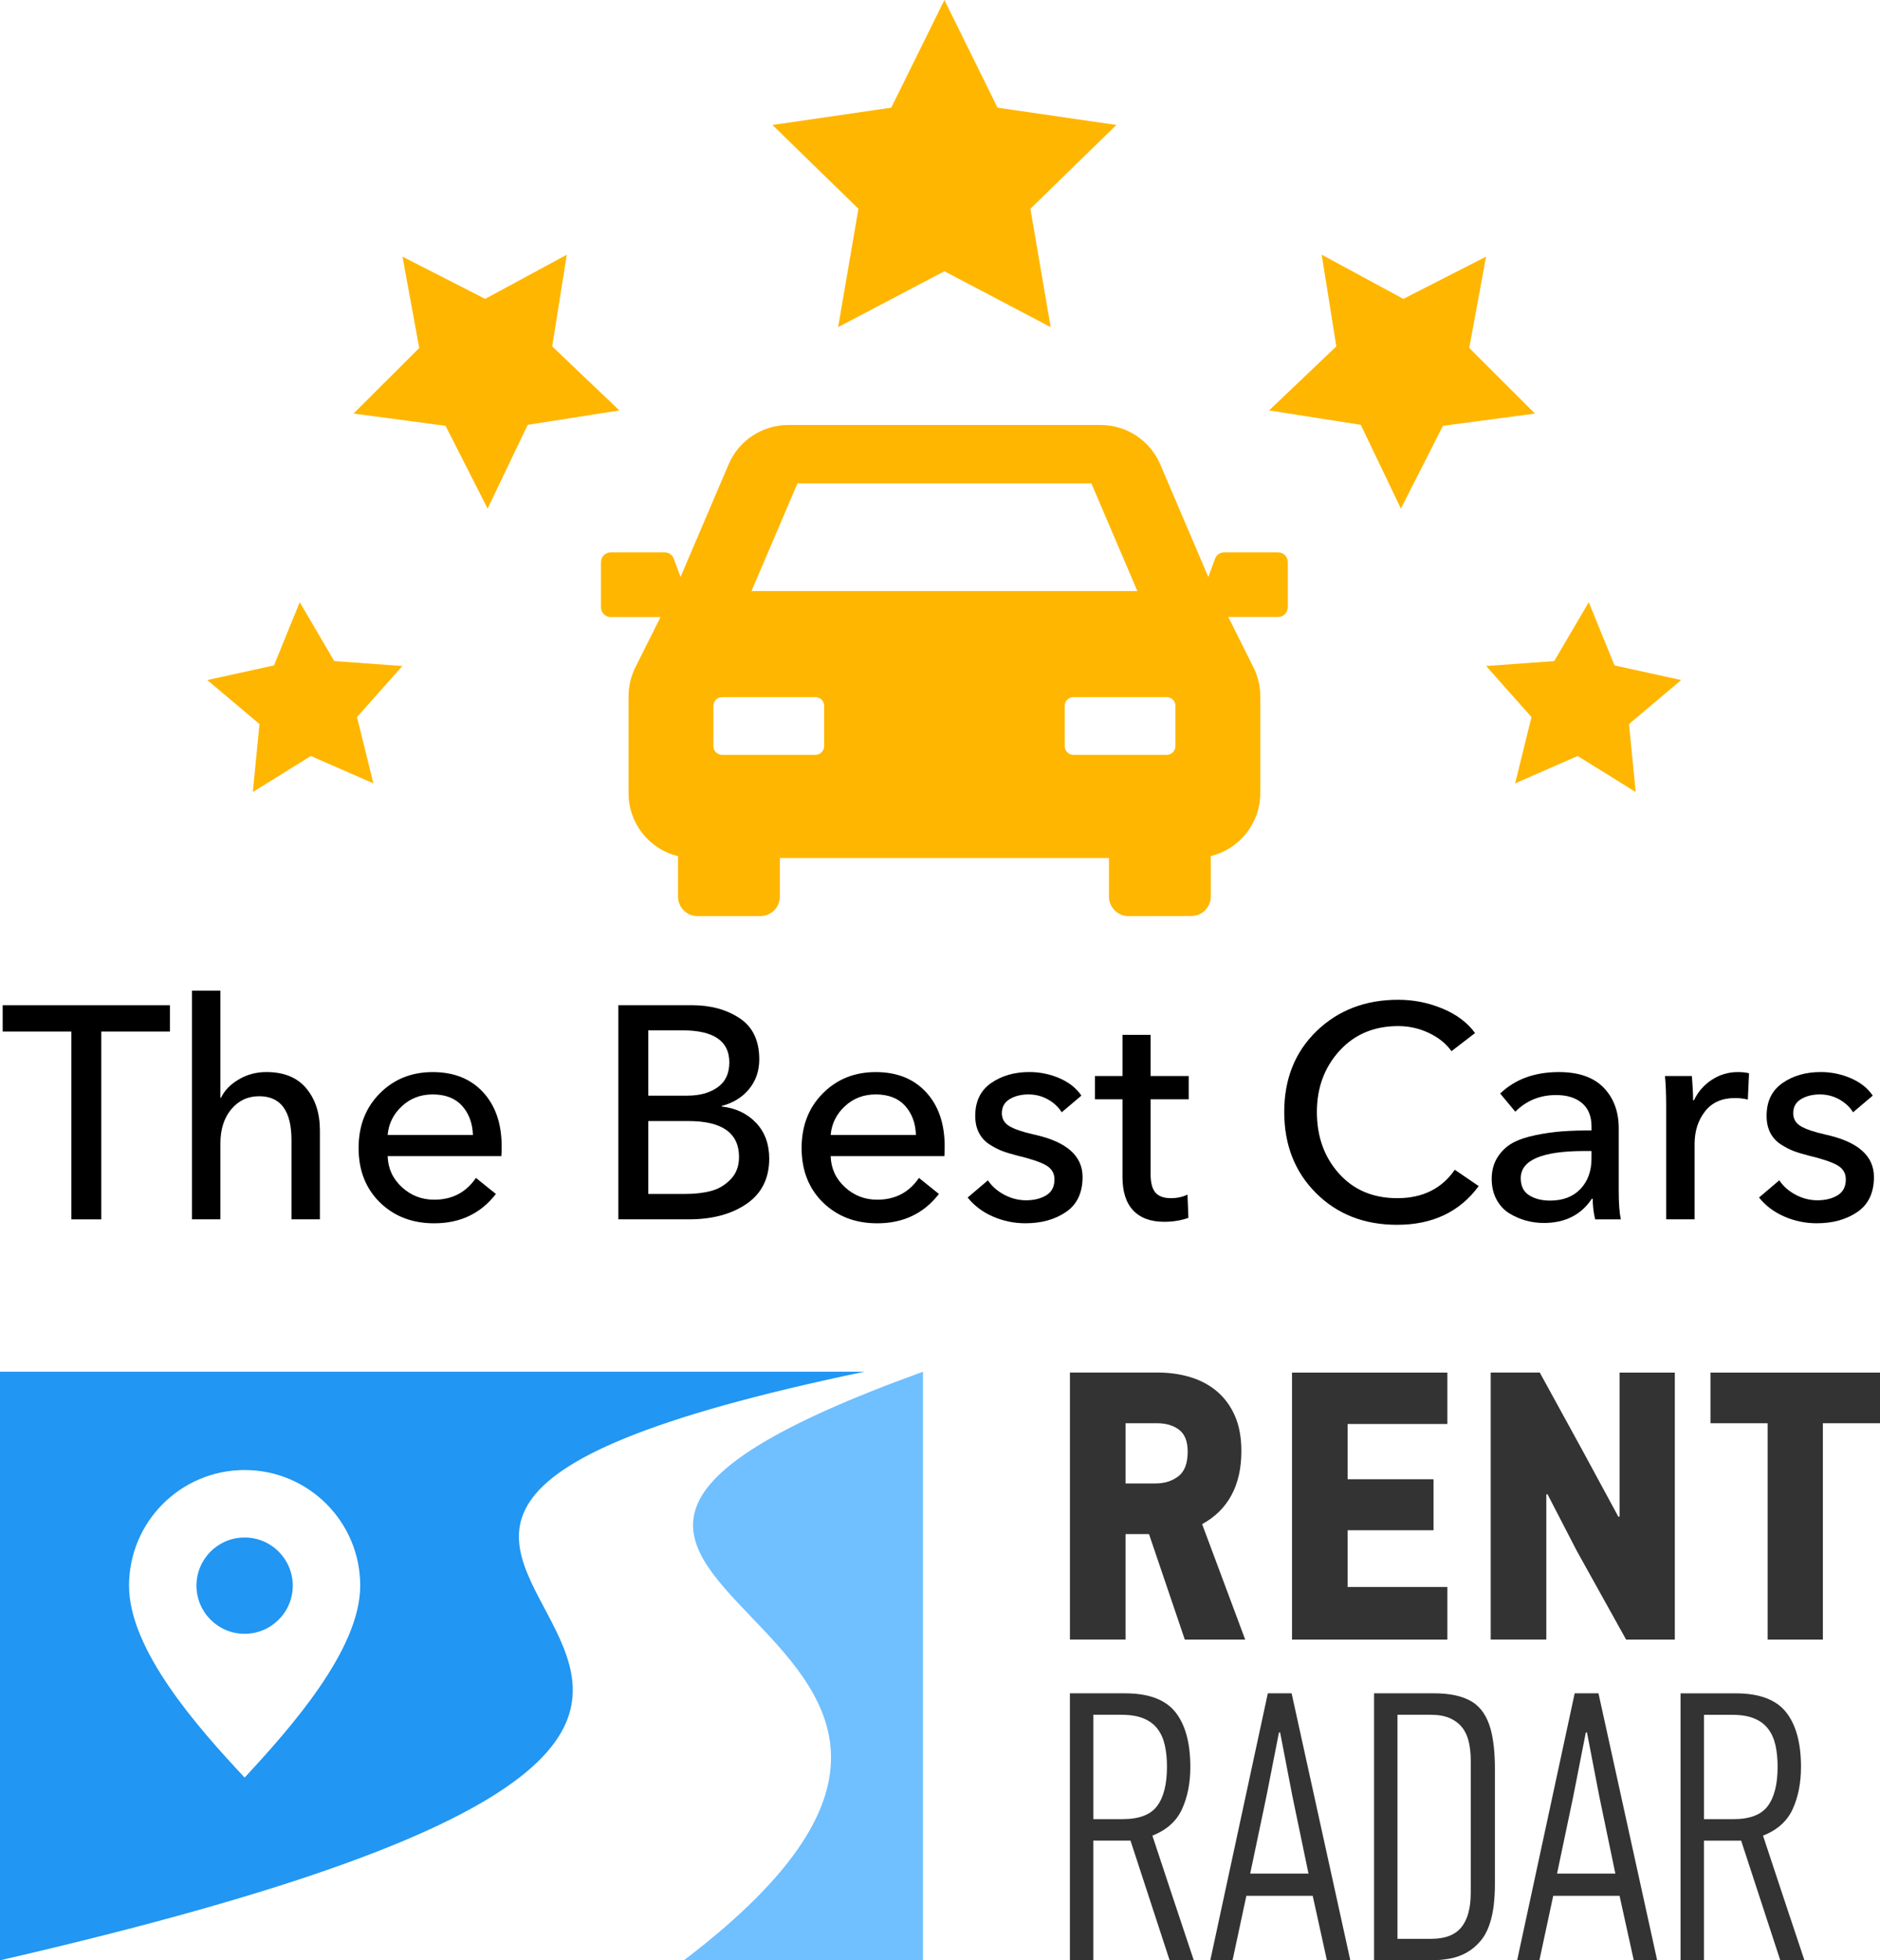<?xml version="1.0" encoding="UTF-8"?><svg id="Layer_2" xmlns="http://www.w3.org/2000/svg" viewBox="0 0 99.882 104.133"><g id="Layer_1-2"><polygon points="50.175 0 52.998 5.72 59.311 6.638 54.743 11.09 55.821 17.378 50.175 14.409 44.529 17.378 45.607 11.09 41.039 6.638 47.352 5.72 50.175 0" fill="#ffb600" stroke-width="0"/><polygon points="78.951 13.633 78.06 18.484 81.551 21.968 76.662 22.62 74.428 27.016 72.297 22.568 67.425 21.802 70.997 18.401 70.22 13.53 74.559 15.877 78.951 13.633" fill="#ffb600" stroke-width="0"/><polygon points="89.319 36.125 86.547 38.464 86.902 42.074 83.821 40.16 80.497 41.612 81.366 38.091 78.957 35.379 82.575 35.117 84.409 31.988 85.777 35.347 89.319 36.125" fill="#ffb600" stroke-width="0"/><polygon points="21.383 13.633 22.274 18.484 18.783 21.968 23.672 22.62 25.906 27.016 28.037 22.568 32.909 21.802 29.337 18.401 30.114 13.53 25.775 15.877 21.383 13.633" fill="#ffb600" stroke-width="0"/><polygon points="11.015 36.125 13.787 38.464 13.432 42.074 16.513 40.16 19.837 41.612 18.968 38.091 21.377 35.379 17.759 35.117 15.925 31.988 14.557 35.347 11.015 36.125" fill="#ffb600" stroke-width="0"/><path d="m5.38,54.796v9.978h-1.591v-9.978H.142v-1.397h8.885v1.397h-3.647Z" stroke-width="0"/><path d="m11.71,58.314h.032c.182-.385.495-.709.94-.972.444-.263.934-.394,1.47-.394.932,0,1.639.289,2.121.867.482.579.723,1.323.723,2.233v4.724h-1.51v-4.209c0-1.554-.573-2.33-1.719-2.33-.6,0-1.093.23-1.479.691-.385.46-.578,1.065-.578,1.815v4.032h-1.51v-12.146h1.51v5.688Z" stroke-width="0"/><path d="m26.652,60.901c0,.225-.006.396-.016.515h-6.041c.021.653.273,1.202.755,1.646s1.055.667,1.719.667c.953,0,1.692-.386,2.217-1.157l1.06.852c-.803,1.039-1.896,1.559-3.277,1.559-1.167,0-2.129-.37-2.884-1.108-.755-.739-1.133-1.703-1.133-2.893,0-1.178.375-2.145,1.125-2.899.75-.755,1.687-1.133,2.812-1.133,1.125,0,2.016.356,2.675,1.068.659.713.988,1.674.988,2.884Zm-6.057-.61h4.531c-.022-.632-.214-1.148-.579-1.551-.364-.401-.884-.603-1.558-.603-.643,0-1.189.209-1.639.627-.45.418-.702.927-.755,1.526Z" stroke-width="0"/><path d="m32.853,64.773v-11.375h3.92c.985,0,1.826.23,2.522.691.696.46,1.044,1.188,1.044,2.185,0,.61-.18,1.136-.539,1.574-.359.439-.843.739-1.454.9v.031c.75.086,1.357.376,1.823.868s.699,1.125.699,1.896c0,1.05-.399,1.851-1.197,2.402s-1.823.827-3.077.827h-3.743Zm1.59-10.041v3.47h2.073c.653,0,1.189-.146,1.606-.441.418-.295.626-.736.626-1.325,0-1.136-.83-1.703-2.49-1.703h-1.815Zm0,4.819v3.872h1.992c.503,0,.953-.054,1.35-.16.396-.107.742-.313,1.036-.619.294-.305.442-.699.442-1.181,0-1.274-.895-1.912-2.683-1.912h-2.137Z" stroke-width="0"/><path d="m50.189,60.901c0,.225-.006.396-.016.515h-6.041c.021.653.273,1.202.755,1.646s1.055.667,1.719.667c.953,0,1.692-.386,2.217-1.157l1.06.852c-.803,1.039-1.896,1.559-3.277,1.559-1.167,0-2.129-.37-2.884-1.108-.755-.739-1.133-1.703-1.133-2.893,0-1.178.375-2.145,1.125-2.899.75-.755,1.687-1.133,2.812-1.133,1.125,0,2.016.356,2.675,1.068.659.713.988,1.674.988,2.884Zm-6.057-.61h4.531c-.022-.632-.214-1.148-.579-1.551-.364-.401-.884-.603-1.558-.603-.643,0-1.189.209-1.639.627-.45.418-.702.927-.755,1.526Z" stroke-width="0"/><path d="m57.451,58.202l-1.044.884c-.171-.278-.415-.506-.731-.683s-.661-.266-1.036-.266c-.386,0-.718.084-.996.249-.279.167-.417.416-.417.747,0,.301.134.53.401.691.268.16.712.311,1.333.45,1.703.375,2.555,1.124,2.555,2.249,0,.835-.292,1.454-.875,1.855-.584.401-1.304.603-2.161.603-.6,0-1.173-.118-1.719-.354-.546-.235-.996-.573-1.35-1.013l1.077-.915c.203.311.49.564.859.763.37.198.758.298,1.165.298.428,0,.787-.089,1.076-.266.29-.177.434-.458.434-.844,0-.331-.153-.583-.458-.755-.305-.171-.817-.343-1.534-.514-.3-.075-.562-.155-.788-.241-.225-.086-.455-.206-.69-.361-.236-.155-.418-.359-.546-.61-.128-.252-.193-.549-.193-.893,0-.771.281-1.352.844-1.743.562-.391,1.239-.586,2.032-.586.557,0,1.09.11,1.599.329.508.22.897.528,1.165.924Z" stroke-width="0"/><path d="m63.154,57.158v1.237h-2.024v3.968c0,.461.085.79.257.988s.444.297.819.297c.332,0,.627-.063.884-.192l.048,1.237c-.386.139-.814.209-1.285.209-.718,0-1.267-.201-1.647-.603-.38-.402-.57-.994-.57-1.775v-4.129h-1.462v-1.237h1.462v-2.186h1.494v2.186h2.024Z" stroke-width="0"/><path d="m77.292,62.139l1.269.867c-1.007,1.371-2.453,2.057-4.338,2.057-1.746,0-3.181-.562-4.306-1.687-1.125-1.125-1.687-2.561-1.687-4.306,0-1.757.573-3.189,1.719-4.298,1.146-1.108,2.592-1.663,4.338-1.663.814,0,1.596.155,2.346.466.75.311,1.328.745,1.735,1.302l-1.253.964c-.279-.396-.675-.718-1.189-.964s-1.061-.37-1.639-.37c-1.285,0-2.327.439-3.125,1.317-.798.879-1.197,1.96-1.197,3.246,0,1.307.391,2.396,1.173,3.27.782.873,1.815,1.309,3.101,1.309,1.339,0,2.356-.503,3.053-1.51Z" stroke-width="0"/><path d="m84.555,60.05v-.209c0-.546-.169-.961-.506-1.245-.337-.283-.795-.426-1.374-.426-.857,0-1.58.295-2.169.884l-.803-.964c.792-.761,1.832-1.141,3.117-1.141,1.05,0,1.842.276,2.378.827.535.552.803,1.272.803,2.161v3.326c0,.664.038,1.167.112,1.51h-1.365c-.086-.364-.129-.729-.129-1.093h-.048c-.568.857-1.419,1.285-2.555,1.285-.321,0-.637-.043-.948-.128-.311-.086-.605-.214-.884-.386-.279-.171-.503-.415-.675-.731-.171-.315-.257-.683-.257-1.101,0-.438.104-.821.313-1.148.209-.326.474-.578.795-.755s.731-.315,1.229-.418c.498-.102.969-.169,1.414-.2.444-.032.961-.049,1.55-.049Zm0,1.093h-.37c-2.26,0-3.39.481-3.39,1.446,0,.417.15.72.45.907.299.188.669.281,1.108.281.685,0,1.224-.206,1.615-.618.391-.412.586-.951.586-1.615v-.401Z" stroke-width="0"/><path d="m88.522,58.797c0-.653-.021-1.199-.064-1.639h1.43c.042.514.064.942.064,1.285h.048c.214-.45.53-.812.948-1.084.417-.273.878-.41,1.381-.41.236,0,.434.021.595.064l-.064,1.397c-.214-.054-.444-.08-.691-.08-.686,0-1.213.235-1.583.707-.369.471-.554,1.05-.554,1.735v4h-1.51v-5.977Z" stroke-width="0"/><path d="m99.495,58.202l-1.044.884c-.171-.278-.415-.506-.731-.683s-.661-.266-1.036-.266c-.386,0-.718.084-.996.249-.279.167-.417.416-.417.747,0,.301.134.53.401.691.268.16.712.311,1.333.45,1.703.375,2.555,1.124,2.555,2.249,0,.835-.292,1.454-.875,1.855-.584.401-1.304.603-2.161.603-.6,0-1.173-.118-1.719-.354-.546-.235-.996-.573-1.35-1.013l1.077-.915c.203.311.49.564.859.763.37.198.758.298,1.165.298.428,0,.787-.089,1.076-.266.29-.177.434-.458.434-.844,0-.331-.153-.583-.458-.755-.305-.171-.817-.343-1.534-.514-.3-.075-.562-.155-.788-.241-.225-.086-.455-.206-.69-.361-.236-.155-.418-.359-.546-.61-.128-.252-.193-.549-.193-.893,0-.771.281-1.352.844-1.743.562-.391,1.239-.586,2.032-.586.557,0,1.09.11,1.599.329.508.22.897.528,1.165.924Z" stroke-width="0"/><path d="m36.335,104.133h12.702v-31.265c-31.946,11.537,11.746,12.671-12.702,31.265Z" fill="#70bfff" stroke-width="0"/><path d="m61.224,97.51c.761-.299,1.287-.771,1.579-1.416.292-.645.438-1.389.438-2.231,0-1.277-.265-2.248-.795-2.914-.53-.665-1.42-.998-2.669-.998h-2.935v14.183h1.243v-6.358h1.977l2.079,6.358h1.284c-.353-1.06-.72-2.16-1.101-3.301-.38-1.141-.747-2.248-1.1-3.322Zm-1.569-.876h-1.569v-5.543h1.488c.475,0,.869.064,1.182.193.312.128.56.315.744.558.184.244.312.535.387.873.075.338.112.717.112,1.137,0,.921-.173,1.614-.52,2.081-.346.467-.955.701-1.824.701Zm7.703-6.684l-3.057,14.183h1.182l.734-3.424h3.526l.754,3.424h1.243l-3.118-14.183h-1.263Zm2.16,9.578h-3.097l.856-4.076.673-3.423h.061l.652,3.383.856,4.116Zm8.671-9.14c-.482-.292-1.151-.438-2.007-.438h-3.179v14.183h2.996c.367,0,.713-.031,1.039-.092.326-.061.625-.17.897-.326.272-.156.516-.363.734-.622.217-.258.387-.591.509-.999.163-.516.245-1.199.245-2.048v-6.073c0-.849-.075-1.552-.224-2.109-.19-.693-.527-1.185-1.009-1.478Zm-.051,10.159c0,.815-.167,1.427-.499,1.834-.333.408-.866.611-1.6.611h-1.793v-11.901h1.773c.408,0,.747.061,1.019.184.272.122.489.289.652.499.163.211.278.466.347.764.068.299.102.632.102.999v7.01Zm5.523-10.597l-3.057,14.183h1.182l.734-3.424h3.526l.754,3.424h1.243l-3.118-14.183h-1.263Zm2.16,9.578h-3.097l.856-4.076.673-3.423h.061l.652,3.383.856,4.116Zm7.846-2.017c.761-.299,1.287-.771,1.579-1.416.292-.645.438-1.389.438-2.231,0-1.277-.265-2.248-.795-2.914-.53-.665-1.42-.998-2.669-.998h-2.935v14.183h1.243v-6.358h1.977l2.079,6.358h1.284c-.353-1.06-.72-2.16-1.101-3.301-.38-1.141-.747-2.248-1.1-3.322Zm-1.569-.876h-1.569v-5.543h1.488c.475,0,.869.064,1.182.193.312.128.56.315.744.558.184.244.312.535.387.873.075.338.112.717.112,1.137,0,.921-.173,1.614-.52,2.081-.346.467-.955.701-1.824.701Zm-32.3-15.143h1.247l1.902,5.604h3.209l-2.289-6.134c.681-.367,1.199-.876,1.554-1.528.354-.652.532-1.433.532-2.344,0-.734-.116-1.362-.347-1.885-.232-.523-.548-.954-.95-1.294-.402-.339-.871-.591-1.409-.754-.538-.163-1.106-.245-1.705-.245h-4.698v14.183h2.955v-5.604Zm0-5.889h1.671c.475,0,.866.116,1.172.346.306.231.459.618.459,1.162,0,.625-.167,1.063-.499,1.314-.333.252-.737.377-1.213.377h-1.589v-3.199Zm17.098,11.493h-8.253v-14.183h8.253v2.731h-5.298v2.934h4.565v2.71h-4.565v3.016h5.298v2.792Zm9.15-14.183h2.935v14.183h-2.588l-2.629-4.728-1.549-2.996-.061.02v7.703h-2.955v-14.183h2.608l2.323,4.239,1.854,3.424.061-.02v-7.642Zm13.837,0v2.69h-3.036v11.493h-2.935v-11.493h-3.037v-2.69h9.007Z" fill="#333" stroke-width="0"/><circle cx="12.996" cy="84.231" r="2.558" fill="#2196f3" stroke-width="0"/><path d="m45.924,72.867H0v31.266c63.977-14.73-.529-21.582,45.924-31.266Zm-32.927,21.559c-2.558-2.732-6.141-6.804-6.141-10.196s2.75-6.141,6.141-6.141,6.141,2.75,6.141,6.141-3.673,7.534-6.141,10.196Z" fill="#2196f3" stroke-width="0"/><path id="Path_61" d="m59.959,48.665c-.575 0-1.041-.466-1.041-1.041v-2.046h-17.485v2.046c0,.575-.466,1.041-1.041,1.041h-3.33c-.575 0-1.041-.465-1.041-1.039v-2.147c-1.541-.374-2.626-1.752-2.628-3.337v-5.153c-0-.536.125-1.064.364-1.543l1.337-2.666h-2.644c-.287-0-.52-.233-.52-.52v-2.4c0-.287.233-.52.52-.52h2.86c.218 0.0.412.136.488.34l.358.971,2.554-5.985c.542-1.268,1.787-2.09,3.166-2.09h16.6c1.379 0,2.625.823,3.166,2.09l2.554,5.984.358-.969c.075-.204.269-.34.487-.34h2.86c.287.001.519.233.519.52v2.394c0,.287-.232.52-.519.52h-2.644l1.334,2.666c.241.479.366,1.007.365,1.543v5.153c-.003,1.585-1.087,2.962-2.627,3.337v2.145c0,.575-.466,1.041-1.041,1.041h-.001l-3.329.006Zm-3.393-11.167v2.135c-0.0.258.208.467.466.467h4.951c.257 0.0.466-.208.466-.465v-2.137c.001-.257-.207-.466-.464-.467-.001-0-.002-0-.002-0h-4.949c-.258 0-.466.209-.466.466v.001h-.001Zm-18.663,0v2.135c-0.0.258.208.467.466.467h4.951c.258-0.0.466-.209.466-.466v-2.136c0-.258-.208-.467-.466-.467h-4.95c-.258-.001-.467.208-.467.465v.002h0Zm2.024-6.101h20.499l-2.443-5.721h-15.614l-2.443,5.721Z" fill="#ffb600" stroke-width="0"/></g></svg>